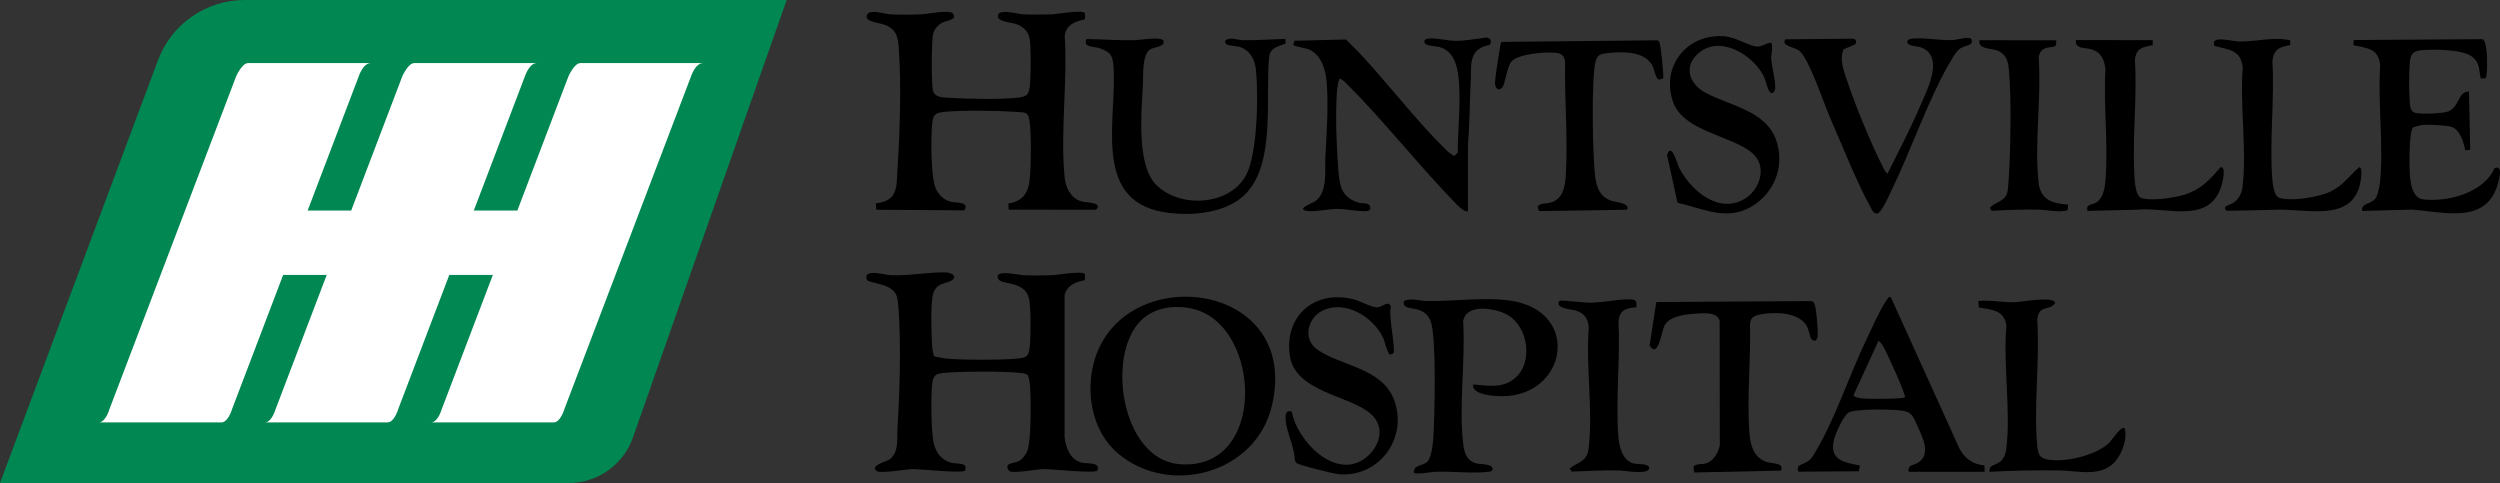 <?xml version="1.0" encoding="UTF-8"?><svg id="Layer_2" xmlns="http://www.w3.org/2000/svg" viewBox="0 0 500 96.6"><rect x="0" y="0" width="500" height="96.6" fill="#333333" stroke="none"/><g id="Logos"><g id="HuntsvilleHospital_color"><path d="M157.33,0H48.95c-7.73,0-14.65,4.8-17.35,12.04L0,96.6h113.75c5.78,0,10.92-3.65,12.84-9.1L157.33,0Z" style="fill:#008752;"/><path d="M113.68,15.29l-10.21,26.82h-8.71l10.21-26.82s.86-2.67,2.39-2.67h-24.52c-1.22,0-2.39,2.67-2.39,2.67l-10.21,26.82h-8.71l10.21-26.82s.86-2.67,2.39-2.67h-24.52c-1.22,0-2.39,2.67-2.39,2.67l-25.32,66.52s-.76,2.67-2.14,2.67h24.52c1.37,0,2.14-2.67,2.14-2.67l10.21-26.82h8.71l-10.21,26.82s-.76,2.67-2.14,2.67h24.52c1.37,0,2.14-2.67,2.14-2.67l10.21-26.82h8.71l-10.21,26.82s-.76,2.67-2.14,2.67h24.52c1.37,0,2.14-2.67,2.14-2.67l25.32-66.52s.86-2.67,2.39-2.67h-24.52c-1.22,0-2.39,2.67-2.39,2.67Z" style="fill:#fff;"/><path d="M216.99,2.65v1.21c-1.94.43-3.73,1.02-4.05,3.27.61,9.04-.9,19.35-.02,28.24.2,2.04,1.11,4.09,3.13,4.83,1.07.39,3.8.17,3.51,1.3l-.33.45-17.5-.02-.06-1.23c2.98-.46,4.04-2.19,4.3-5.07.24-2.61.32-9-.07-11.49-.26-1.7-.75-1.64-2.36-1.75-3.81-.26-11.23-.4-14.92.01-1.73.19-2.04.77-2.19,2.43-.26,2.76-.26,10.07.6,12.53.48,1.38,1.54,2.52,2.96,2.95,1.2.37,3.99-.1,2.89,1.76l-17.63-.12-.09-1.28c4.63-.48,4.11-3.55,4.35-7.09.48-7.09.76-16.59.26-23.66-.16-2.31-.32-3.86-2.58-4.87-1.08-.48-3.99-.61-3.86-1.79.18-1.68,3.56-.45,4.75-.39,1.92.1,4.26.08,6.19,0,1.25-.05,5.6-1.01,6.31-.16,1.03,1.24-1.33,1.42-2.09,1.81-.9.46-1.61,1.27-1.86,2.25-.34,1.33-.39,10.22,0,11.47.41,1.35,2.26,1.27,3.54,1.34,3.59.21,9.62.33,13.12-.02,2.15-.21,2.53-.58,2.71-2.69.15-1.77.25-7.9-.13-9.4-.35-1.4-1.41-2.23-2.71-2.68-.9-.32-3.9-.43-3.56-1.76s3.85-.22,4.97-.17c1.87.08,4.06.07,5.93,0,1.04-.04,6.06-.97,6.5-.23Z"/><path d="M186.76,71.17c.16.23,2.41.55,2.89.58,3.71.26,9.69.28,13.38,0,2.3-.18,2.76-.33,2.95-2.7.17-1.99.24-7.55-.18-9.34-.87-3.63-5.48-2.67-6.13-3.9-1.11-2.07,4.15-.8,4.88-.77,1.88.08,4.05.07,5.93,0,1.01-.04,6.08-.93,6.5-.23v1.21c-1.84.41-3.53.95-4.06,3v28.51c.29,2.02.98,4.12,3.07,4.89,1.33.49,4.19-.17,3.49,1.69-.46.65-9.21-.32-10.82-.29-1.34.03-5.93.92-6.8.4-1.33-1.72.99-1.46,2.04-2.08.68-.4,1.31-1.29,1.58-2.02.8-2.17.73-10.54.51-13.13-.06-.65-.17-1.3-.4-1.91-.29-.4-1.3-.49-1.79-.53-3.91-.32-10.74-.3-14.67,0-1.56.12-2.42.21-2.66,1.96-.33,2.35-.25,10.02.3,12.24.45,1.82,1.56,3.27,3.41,3.78,1.26.35,3.48-.16,2.83,1.58-.44.63-8.99-.32-10.56-.29-1.29.03-6.31.93-7.07.41-1.65-1.13,2.16-1.96,2.71-2.45,1.75-1.56,1.28-4.26,1.41-6.3.45-7.03.69-15.85.27-22.88-.05-.78-.18-2.32-.33-3.02-.66-3.15-5.78-2.77-6.09-3.69-.76-2.25,3.68-.9,4.72-.86,3.78.17,7.63-.64,11.06-.55.81.02,2.37.55,1.42,1.44-1.06.99-3.54.32-4.05,3.4-.36,2.16-.24,7.65-.07,9.97.04.63.2,1.25.32,1.86Z"/><path d="M223.56,90.65c-5.01-4.26-6.43-11.65-4.86-17.88,5.22-20.78,41.51-16.99,35.72,8.23-3.16,13.76-20.59,18.39-30.86,9.65ZM228.17,64.12c-7.02,7.03-3.82,27.56,7.49,28.69,17.83,1.78,16.77-27.65,3.01-31.02-3.6-.88-7.8-.37-10.5,2.33Z"/><path d="M297.91,8.98c-4.42.82-3.59,4.3-3.78,7.65-.23,4.09-.18,8.23-.54,12.31v13.25c-.62.61-2.84-1.92-3.34-2.44-7.17-7.46-13.89-16.04-21.18-23.27-.32-.31-.67-.52-1.04-.75-.37,0-.62,2.26-.65,2.68-.31,4.55-.09,10.85.27,15.43.27,3.37.61,5.62,4.09,6.7.91.28,2.34-.26,2.33,1.26-.21.37-.51.39-.89.42-1.39.12-4.09-.44-5.7-.44s-4.42.6-5.88.43c-2.65-.3.84-1.59,1.26-1.85,2.74-1.7,2.08-6.13,2.21-8.84.24-4.8.64-10.09.28-14.9-.19-2.54-1-5.6-3.55-6.73-.69-.31-3.01-.56-3.14-.97l.25-.77,10.28-.25c.8.82,1.66,1.6,2.45,2.43,5.9,6.28,11.48,13.67,17.59,19.67.32.31,1.3,1.15,1.69,1.15l.63-.65c0-4.53.56-9.1.27-13.63-.18-2.9-.66-6.49-3.86-7.45-.92-.27-3.35-.12-3.07-1.26.07-.28.37-.36.63-.41,1.49-.27,3.96.41,5.61.42,2.01,0,4.2-.42,6.2-.68.85.19,1.1.8.59,1.49Z"/><path d="M294.63,76.88c2.88.24,5.6.84,8.09-1.03,4.05-3.04,3.03-10.47-1.24-12.89-2.39-1.35-8.25-2.34-8.85,1.26.49,7.78-.9,16.92.01,24.54.23,1.91.71,3.43,2.74,3.94.69.17,3.48.05,3.1,1.27-.11.34-.58.37-.88.4-3.06.35-7.09-.12-10.3-.02-1.41.04-2.98.51-4.49.27-.35-1.68,1.8-1.36,2.69-2.32.84-.91,1.1-3.72,1.18-4.99.26-4.3.6-19.25-.44-22.71-.42-1.39-1.16-2.15-2.51-2.63-1.2-.43-3.37-.16-2.94-1.76,1.48-.68,2.99-.05,4.46-.01,5.65.13,13.01-1.04,18.29.21,12.91,3.06,9.27,19.83-4.4,18.79-1.34-.1-4.87-.5-4.5-2.31Z"/><path d="M497.1,15.68h-.97c-.34-1.69-.16-3.14-1.69-4.33-1.93-1.5-7.84-1.54-10.28-1.29-1.61.17-2.05.85-2.2,2.43-.19,2.03-.17,5.94,0,7.99.07.82.14,1.77,1.02,2.06,1.06.35,5.61.19,6.7-.27,2.32-.99,1.81-3.92,4.11-3.98l.26,11.67-1,.11c-.34-1.62-1.05-4.22-2.85-4.73-.9-.26-4.27-.45-5.29-.38-.78.05-1.52.27-2.26.5-.89.57-.8,8.06-.69,9.41.13,1.79.52,4.76,2.7,5.01,4.91.57,12.13-1.34,14.25-6.27,1.74-.66.94,2.2.66,3.18-2.34,8.2-10.86,5.57-17.21,5.13l-9.91.27c-.32-1.68,1.95-1.23,2.79-2.73.34-.61.7-2.35.77-3.08.74-7.4-.49-15.84.03-23.35-.39-3.43-2.58-3.34-5.37-4l.09-1.02,25.69-.18c.73.13.87,2.42.93,3.16.05.69.12,4.46-.29,4.71Z"/><path d="M231.25,36.96c4.69,4.77,14.75,4.2,18-1.99,2.26-4.31,2.44-15.99,1.95-20.91-.21-2.13-1.14-4-3.28-4.68-.86-.27-3.23-.11-2.88-1.23.91-.86,2.32-.15,3.45-.12,2.88.08,5.72-.19,8.59-.24l.06.89c-1.47.7-2.96.68-3.31,2.62-.82,8.05,1.45,21.83-5.07,27.83-3.99,3.67-11.01,4.16-16.13,3.27-14.44-2.51-9.08-19.11-9.95-29.37-.18-2.13-.79-2.7-2.78-3.39-1.19-.42-3.35-.07-2.6-1.84,3.21.04,6.4.32,9.62.24.96-.02,5.49-.8,5.77.13.36,1.2-1.95,1.25-2.66,1.7-1.69,1.07-1.35,5.48-1.45,7.29-.31,5.33-1.29,15.81,2.66,19.83Z"/><path d="M378.15,59.41l13.83,30.5c1.19,1.97,2.6,2.9,4.91,3.19l.03,1.26h-15.16c-.29-1.48.97-1.24,1.89-1.84,2.55-1.68.96-4.84-.04-7.07-1.17-2.59-1.24-3.23-4.27-3.44-2.06-.14-7.63-.23-9.4.39-1.16.4-2.87,4.36-3.15,5.58-.96,4.06,2.02,4.5,5.2,5.12l-.22,1.15-12.07.09c-.7-1.53,1.14-1.4,2.16-2.29.57-.5.91-1.16,1.29-1.79,3.89-6.5,6.74-15.29,10.1-22.28.97-2.01,2.99-6.56,4.2-8.14.22-.29.27-.53.73-.42ZM380.97,79.44c.29-.42-3.37-8.36-3.89-9.33-.39-.74-.67-1.44-1.38-1.96l-5,10.89c.15.48,1.67.64,2.16.68,1.01.09,7.85.08,8.1-.27Z"/><path d="M362.28,67.82c-.31-.37-.49-2.03-1.09-2.89-1.78-2.55-6.22-2.55-9.01-2.07-1.22.21-2.07.56-2.18,1.93.19,7.04-.65,14.77-.12,21.74.18,2.4.77,4.8,3.21,5.78,1.29.52,3.8.1,3.11,1.81l-17.38.38-.12-1.18c.66-.69,1.63-.39,2.46-.63,1.52-.44,2.52-2.14,2.8-3.63l-.03-24.85c-.43-1.92-3.41-1.56-4.95-1.47-1.85.12-4.98.49-6,2.22-.71,1.19-1.3,6.96-3.06,4.13l1.34-8.68,31.05-.2c.27.07.42.25.55.48.41.72.78,5.57.67,6.55-.1.89-.71,1.21-1.23.56Z"/><path d="M332.63,15.68l-.83.25c-.67-.12-.95-2.2-1.4-2.96-1.64-2.81-6.24-2.7-9.11-2.32-1.33.17-1.83.37-2.18,1.67-.88,3.21-.61,19.84,0,23.51.35,2.09,1.09,3.58,3.14,4.32.76.27,4.01.52,3.11,1.8l-17.51.26c-1.11-1.72,1.36-1.39,2.42-1.73,2.32-.75,2.75-3.19,2.88-5.34.47-7.37-.28-15.34-.13-22.77-.12-.99-.54-1.6-1.57-1.77-1.93-.32-7.98.12-9.23,1.79-.85,1.13-1.19,4.42-1.74,5.07-.79.94-1.55.14-1.48-1.08.05-.9,1.02-7.68,1.26-8l31.21-.32c.2.05.3.2.41.36.24.33.95,6.96.75,7.27Z"/><path d="M278.68,70.69s-.59.23-.62.23c-.57-.06-1.1-2.66-1.44-3.38-1.98-4.15-7.54-7.6-12.06-5.44-3.07,1.47-4.06,5.71-1.1,7.81,4.64,3.28,12.83,3.65,15.29,9.89,3,7.59-2.79,15.71-10.94,15.05-1.04-.08-8.02-1.8-8.53-2.26l-.31-.46c-.04-2.72-1.66-5.6-1.84-8.21-.07-1.02.01-1.96,1.24-1.6.98,5.82,8.67,13.78,14.65,9.33,2.9-2.16,4.16-6.16,1.18-8.84-4.19-3.78-15.25-4.34-16.25-11.76-1.08-7.98,5.04-13.12,12.74-11.2,1.37.34,3.38,1.54,4.57,1.62s2.48-1.59,2.92-.12c-.56,1.55,1.01,8.52.49,9.35Z"/><path d="M354.25,8.53c.46,1.15-.08,2.09,0,3.2.12,1.75.78,3.91.8,5.67.01,1.05-.67,1.74-1.26.72-.4-.68-.63-2.14-1.2-3.17-2.23-4.06-8.46-7.85-12.7-4.47-3.25,2.59-2.2,6.2,1.16,8.04,4.7,2.56,11.97,3.56,14.1,9.29,1.82,4.91.09,10.12-4.15,13.06-5.2,3.6-10.08.95-15.51-.34l-2.07-9.52c.85-2.73,1.97,1.67,2.49,2.68,2.4,4.63,8.22,9.44,13.44,5.8,2.73-1.91,3.99-6.2,1.29-8.71-3.93-3.65-13.94-4.35-16.04-10.43-2.45-7.08,2.8-13.69,10.27-13.09,2.34.19,4.8,1.88,6.45,2.05,1.1.11,1.88-.77,2.93-.77Z"/><path d="M368.71,9.88c-.86,2.02.05,4.27.7,6.23,1.61,4.88,4.83,12.7,7.15,17.26.26.51.47,1.01.95,1.36,2.25-4.5,4.62-9.06,6.6-13.7,1.32-3.09,4.73-9.55.32-11.46-.79-.34-1.9-.29-2.49-.6-.91-.47-.49-1.13.44-1.24,2.41-.28,5.58.42,8.25.28.76-.04,3.45-.86,3.69-.11.41,1.27-1.37,1.16-2.27,1.79-.7.49-1.17,1.28-1.6,1.99-4.49,7.35-8.14,18.16-12.07,26.22-.46.94-2.07,4.72-2.93,4.8-.78.08-1.01-.68-1.33-1.25-2.84-5.11-5.66-12.36-8.09-17.87-1.28-2.91-4.14-11.68-6.14-13.39-1.01-.86-3.71-.91-2.82-2.33l13.5-.12c.69.08.87.65.41,1.18l-2.27.94Z"/><path d="M424.92,85.62c.68,2.33-.77,5.97-2.7,7.45-2.89,2.22-6.97,1.06-10.27,1.02-4.68-.06-9.35.01-14.02.27-.33-1.52,1.47-1.22,2.43-2.33.51-.59.79-1.43.89-2.2.96-7.54-.66-16.91.03-24.64-.37-3.2-2.92-3.23-5.5-3.7l-.11-1.28c2.38-.28,4.83.31,7.3.23,1.27-.04,7.76-1.27,8.08.12-1.22,1.83-3.24.2-3.6,3.34.54,8.13-.72,17.18-.01,25.19.18,2.07.67,2.7,2.74,2.91,3.44.34,8.91-.96,11.52-3.31.65-.59,2.51-3.55,3.22-3.07Z"/><path d="M458.04,8.05v.96c-2.18.4-3.32.86-3.56,3.25.45,7.68-.61,16.05-.01,23.65.08.98.37,3.25,1.28,3.6,2.24.84,7.39-.03,9.65-.9,3.01-1.16,4.16-3.17,6.42-5.15.64-.14.44,1.79.39,2.19-1.13,9.29-11.03,5.94-17.36,6.31l-9.46.2c-1.24-.9.76-1.22,1.36-1.64,1.14-.8,1.63-2,1.78-3.36.84-7.34-.57-16.12.02-23.61-.37-3.64-2.76-3.57-5.65-4.37-1-2.22,3.5-.93,4.75-.89,3.47.11,6.98-1,10.38-.23Z"/><path d="M430.55,8.04v.97c-2.1.48-3.3.55-3.57,2.99.51,7.9-.67,16.62,0,24.42.08.89.35,2.78,1.23,3.14,1.79.74,6.84-.02,8.75-.64,3.22-1.03,5.01-2.97,7.13-5.47,1.22-.27.42,2.98.24,3.58-2.34,7.96-10.92,4.3-16.96,4.91l-9.88.24c-.35-1.43.89-1.13,1.78-1.69,1.36-.86,1.69-2.84,1.82-4.35.6-7.17-.43-15.1,0-22.35-.25-1.79-.77-3.2-2.57-3.85-1.35-.49-3.63-.04-3.33-1.93l15.39.02Z"/><path d="M327.26,61.45c-2.06.18-3.29.51-3.56,2.74.37,7.51-.6,15.66-.03,23.1.15,1.99.8,4.82,3.07,5.41.6.15,3.31-.03,3.09,1.01-.28,1.29-4.92.4-6.02.38-3.17-.06-6.32.1-9.48.23l-.42-.6c1.9-1.49,3.49-1.29,3.83-4.14.88-7.47-.6-16.49.02-24.12-.18-1.8-.84-2.76-2.57-3.34-.64-.22-4.35-.43-3.32-1.91.26-.37,6.27.62,7.32.25,2.04,0,5.57-.87,7.44-.52.84.16.66.83.63,1.53Z"/><path d="M411.28,8.04l-.09,1.02c-.52.74-3.08-.24-3.46,2.45.58,7.91-.86,17.15-.03,24.9.38,3.55,2.73,4.29,5.9,4.51l-.02.86c-.15.43-.5.39-.86.43-1.67.19-3.31-.24-4.88-.28-3.17-.08-6.33.07-9.48.23l-.42-.6c1.23-1.25,3.27-1.3,3.58-3.36.13-.86.23-2.4.28-3.31.32-5.84.5-15.1-.01-20.82-.16-1.76-.49-3.19-2.23-3.93-1.37-.58-3.98-.2-3.67-2.1l15.39.02Z"/></g></g></svg>